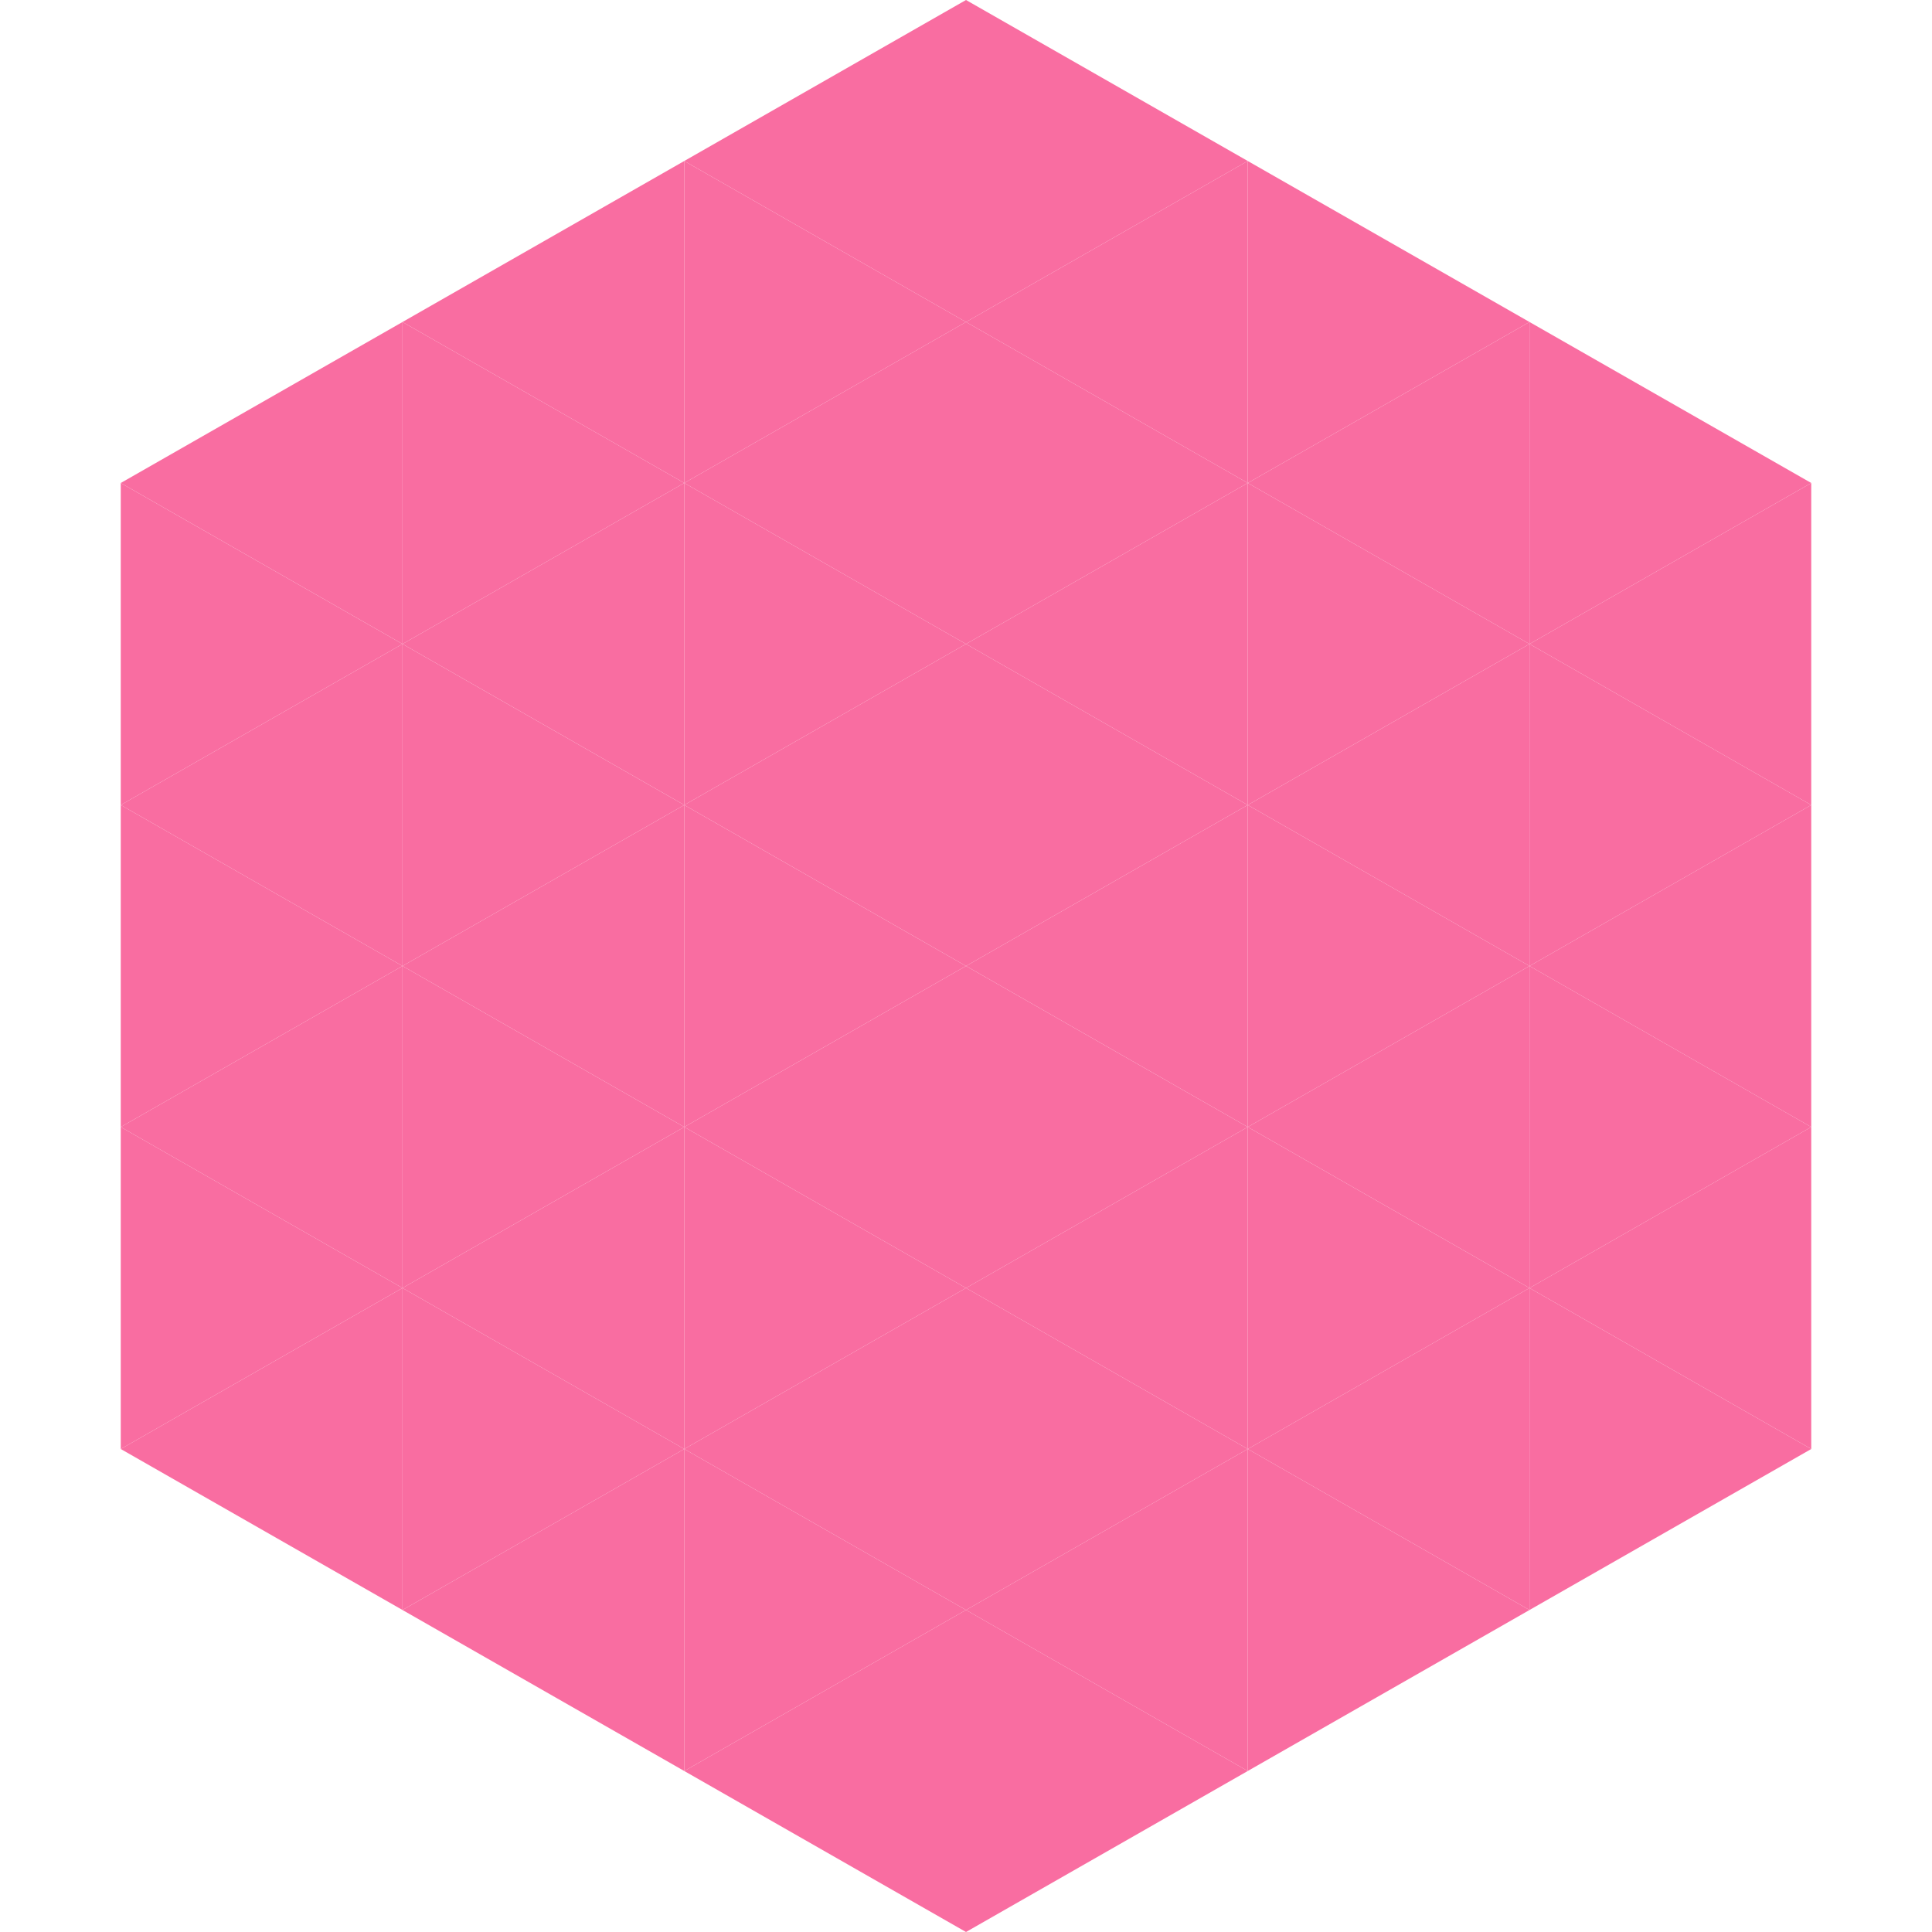 <?xml version="1.0"?>
<!-- Generated by SVGo -->
<svg width="240" height="240"
     xmlns="http://www.w3.org/2000/svg"
     xmlns:xlink="http://www.w3.org/1999/xlink">
<polygon points="50,40 15,60 50,80" style="fill:rgb(249,109,161)" />
<polygon points="190,40 225,60 190,80" style="fill:rgb(249,109,161)" />
<polygon points="15,60 50,80 15,100" style="fill:rgb(249,109,161)" />
<polygon points="225,60 190,80 225,100" style="fill:rgb(249,109,161)" />
<polygon points="50,80 15,100 50,120" style="fill:rgb(249,109,161)" />
<polygon points="190,80 225,100 190,120" style="fill:rgb(249,109,161)" />
<polygon points="15,100 50,120 15,140" style="fill:rgb(249,109,161)" />
<polygon points="225,100 190,120 225,140" style="fill:rgb(249,109,161)" />
<polygon points="50,120 15,140 50,160" style="fill:rgb(249,109,161)" />
<polygon points="190,120 225,140 190,160" style="fill:rgb(249,109,161)" />
<polygon points="15,140 50,160 15,180" style="fill:rgb(249,109,161)" />
<polygon points="225,140 190,160 225,180" style="fill:rgb(249,109,161)" />
<polygon points="50,160 15,180 50,200" style="fill:rgb(249,109,161)" />
<polygon points="190,160 225,180 190,200" style="fill:rgb(249,109,161)" />
<polygon points="15,180 50,200 15,220" style="fill:rgb(255,255,255); fill-opacity:0" />
<polygon points="225,180 190,200 225,220" style="fill:rgb(255,255,255); fill-opacity:0" />
<polygon points="50,0 85,20 50,40" style="fill:rgb(255,255,255); fill-opacity:0" />
<polygon points="190,0 155,20 190,40" style="fill:rgb(255,255,255); fill-opacity:0" />
<polygon points="85,20 50,40 85,60" style="fill:rgb(249,109,161)" />
<polygon points="155,20 190,40 155,60" style="fill:rgb(249,109,161)" />
<polygon points="50,40 85,60 50,80" style="fill:rgb(249,109,161)" />
<polygon points="190,40 155,60 190,80" style="fill:rgb(249,109,161)" />
<polygon points="85,60 50,80 85,100" style="fill:rgb(249,109,161)" />
<polygon points="155,60 190,80 155,100" style="fill:rgb(249,109,161)" />
<polygon points="50,80 85,100 50,120" style="fill:rgb(249,109,161)" />
<polygon points="190,80 155,100 190,120" style="fill:rgb(249,109,161)" />
<polygon points="85,100 50,120 85,140" style="fill:rgb(249,109,161)" />
<polygon points="155,100 190,120 155,140" style="fill:rgb(249,109,161)" />
<polygon points="50,120 85,140 50,160" style="fill:rgb(249,109,161)" />
<polygon points="190,120 155,140 190,160" style="fill:rgb(249,109,161)" />
<polygon points="85,140 50,160 85,180" style="fill:rgb(249,109,161)" />
<polygon points="155,140 190,160 155,180" style="fill:rgb(249,109,161)" />
<polygon points="50,160 85,180 50,200" style="fill:rgb(249,109,161)" />
<polygon points="190,160 155,180 190,200" style="fill:rgb(249,109,161)" />
<polygon points="85,180 50,200 85,220" style="fill:rgb(249,109,161)" />
<polygon points="155,180 190,200 155,220" style="fill:rgb(249,109,161)" />
<polygon points="120,0 85,20 120,40" style="fill:rgb(249,109,161)" />
<polygon points="120,0 155,20 120,40" style="fill:rgb(249,109,161)" />
<polygon points="85,20 120,40 85,60" style="fill:rgb(249,109,161)" />
<polygon points="155,20 120,40 155,60" style="fill:rgb(249,109,161)" />
<polygon points="120,40 85,60 120,80" style="fill:rgb(249,109,161)" />
<polygon points="120,40 155,60 120,80" style="fill:rgb(249,109,161)" />
<polygon points="85,60 120,80 85,100" style="fill:rgb(249,109,161)" />
<polygon points="155,60 120,80 155,100" style="fill:rgb(249,109,161)" />
<polygon points="120,80 85,100 120,120" style="fill:rgb(249,109,161)" />
<polygon points="120,80 155,100 120,120" style="fill:rgb(249,109,161)" />
<polygon points="85,100 120,120 85,140" style="fill:rgb(249,109,161)" />
<polygon points="155,100 120,120 155,140" style="fill:rgb(249,109,161)" />
<polygon points="120,120 85,140 120,160" style="fill:rgb(249,109,161)" />
<polygon points="120,120 155,140 120,160" style="fill:rgb(249,109,161)" />
<polygon points="85,140 120,160 85,180" style="fill:rgb(249,109,161)" />
<polygon points="155,140 120,160 155,180" style="fill:rgb(249,109,161)" />
<polygon points="120,160 85,180 120,200" style="fill:rgb(249,109,161)" />
<polygon points="120,160 155,180 120,200" style="fill:rgb(249,109,161)" />
<polygon points="85,180 120,200 85,220" style="fill:rgb(249,109,161)" />
<polygon points="155,180 120,200 155,220" style="fill:rgb(249,109,161)" />
<polygon points="120,200 85,220 120,240" style="fill:rgb(249,109,161)" />
<polygon points="120,200 155,220 120,240" style="fill:rgb(249,109,161)" />
<polygon points="85,220 120,240 85,260" style="fill:rgb(255,255,255); fill-opacity:0" />
<polygon points="155,220 120,240 155,260" style="fill:rgb(255,255,255); fill-opacity:0" />
</svg>
